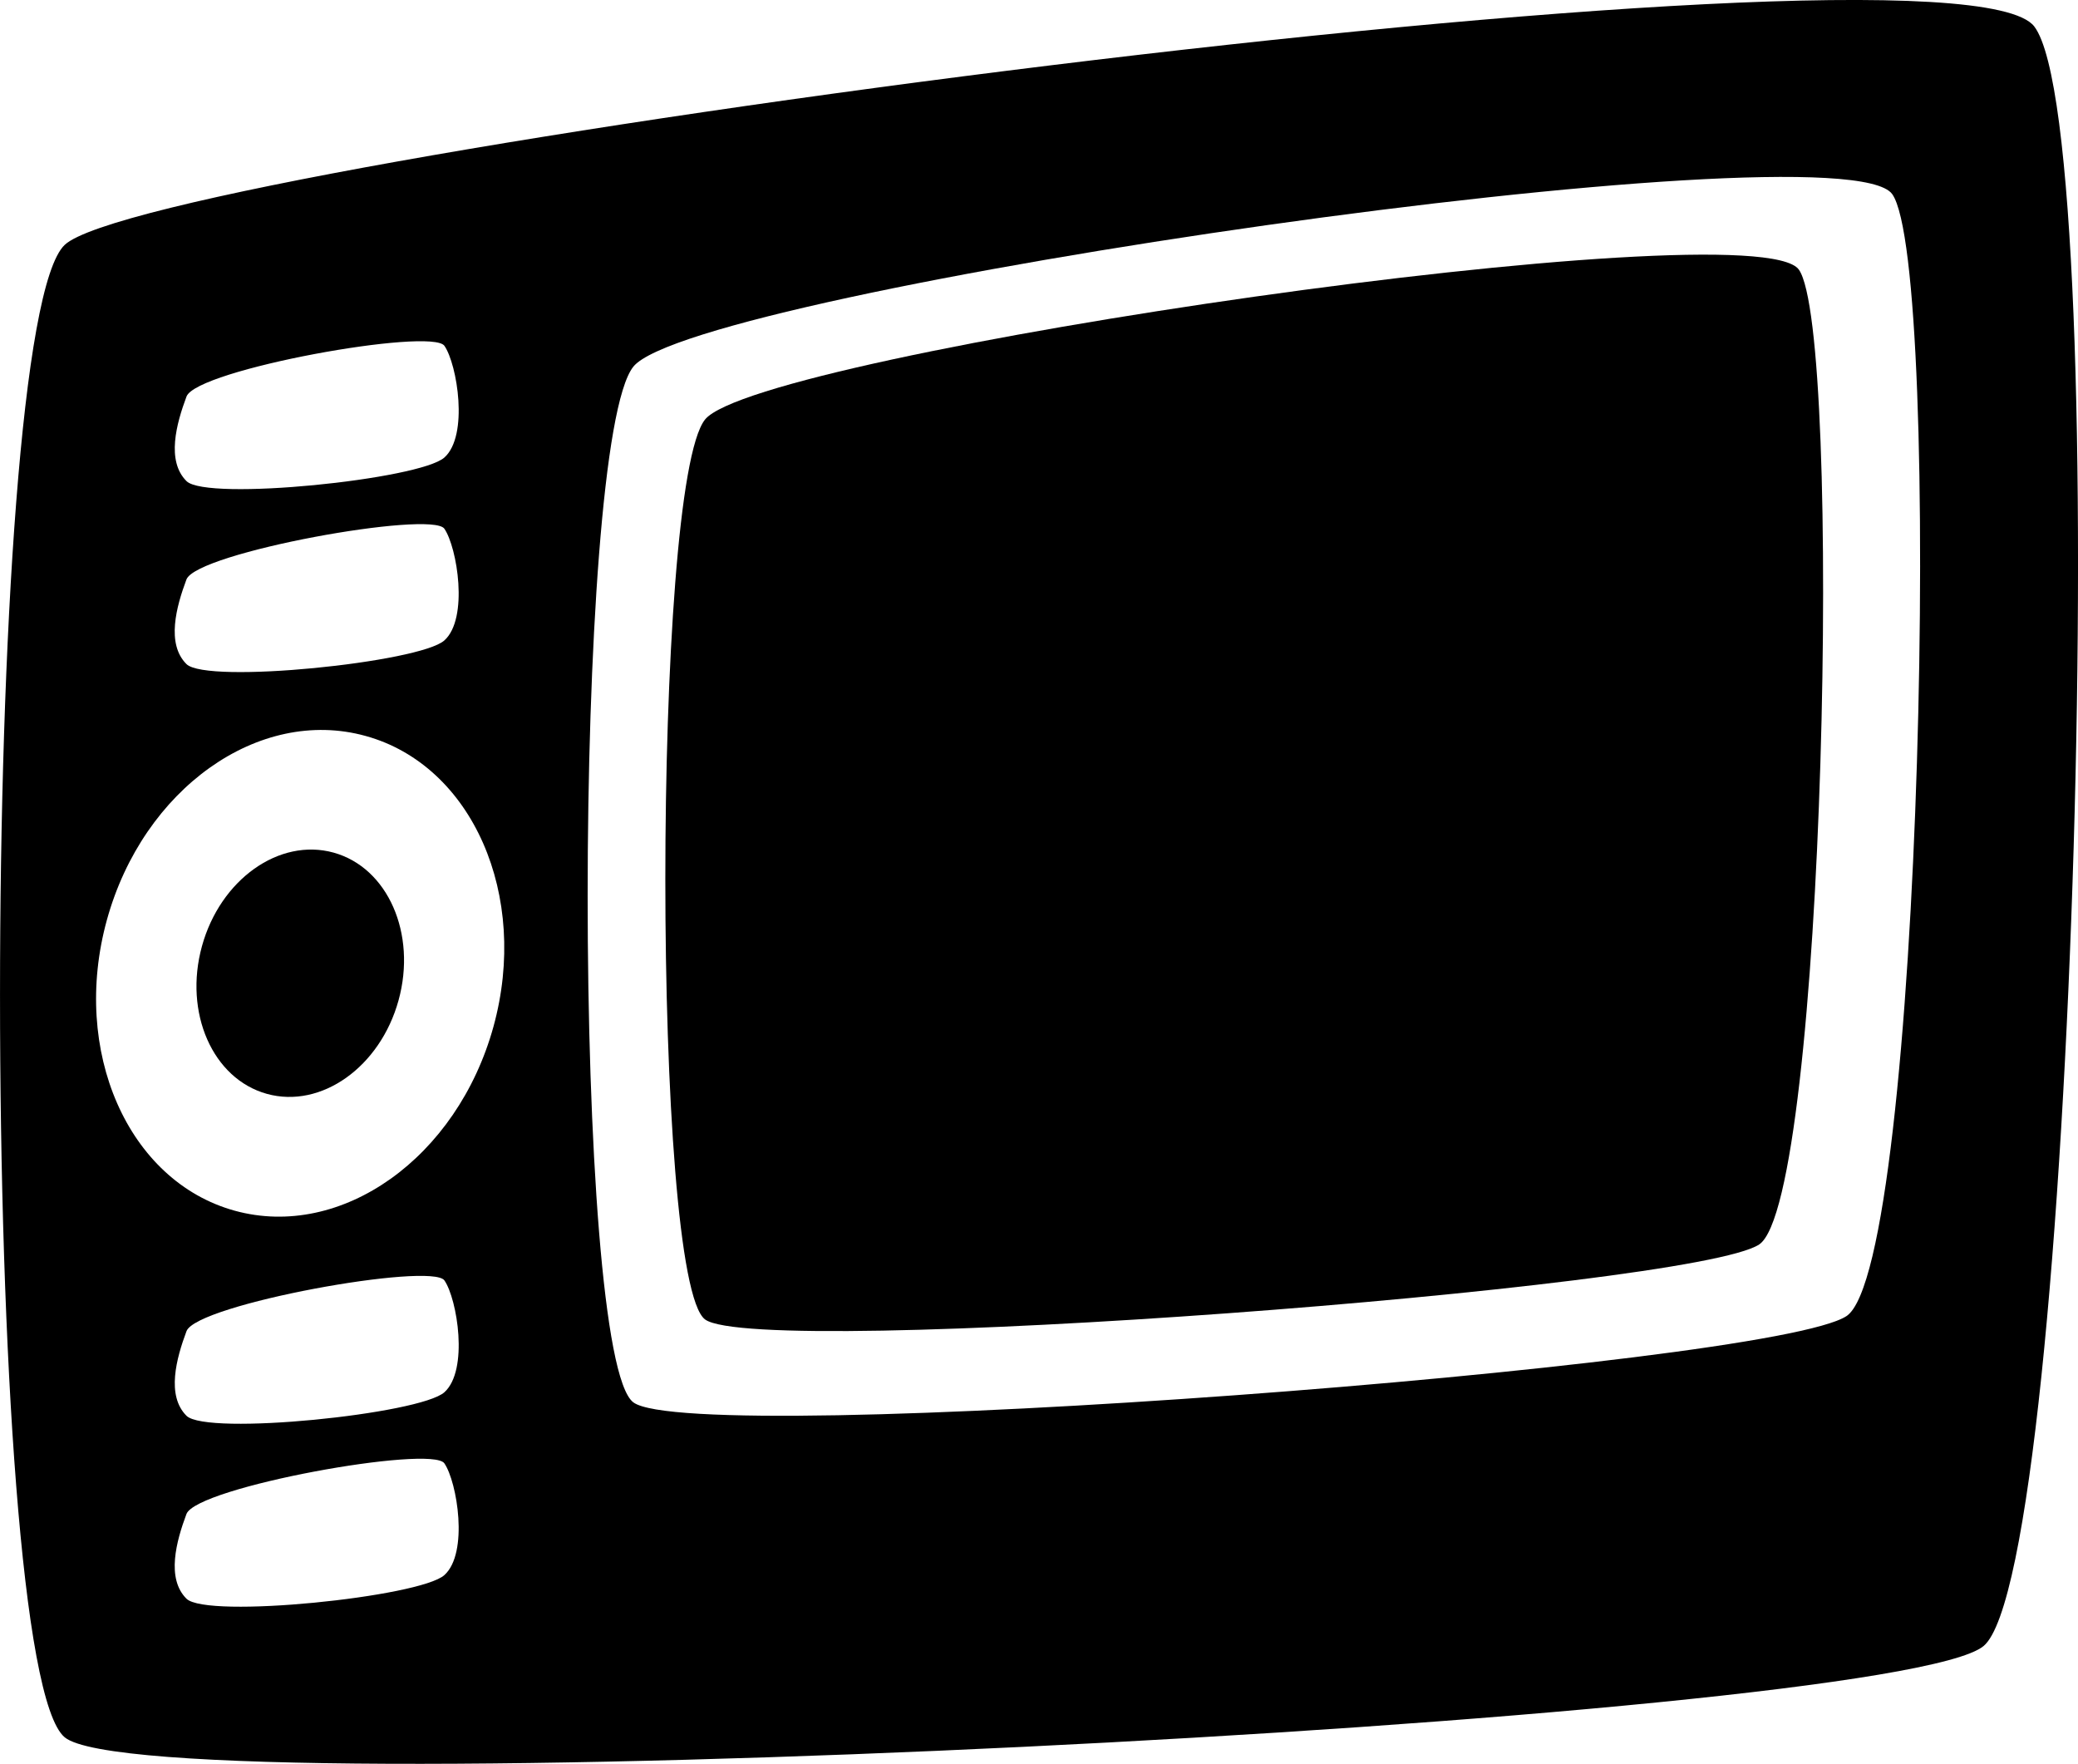 <?xml version="1.0" encoding="utf-8"?>
<!-- Generator: Adobe Illustrator 16.0.4, SVG Export Plug-In . SVG Version: 6.00 Build 0)  -->
<!DOCTYPE svg PUBLIC "-//W3C//DTD SVG 1.1//EN" "http://www.w3.org/Graphics/SVG/1.1/DTD/svg11.dtd">
<svg version="1.1" id="Capa_1" xmlns="http://www.w3.org/2000/svg" xmlns:xlink="http://www.w3.org/1999/xlink" x="0px" y="0px"
	 width="32px" height="27.16px" viewBox="0 0 32 27.16" enable-background="new 0 0 32 27.16" xml:space="preserve">
<g id="Icons">
	<g display="none" opacity="0.2">
		<path display="inline" fill="#FFFFFF" d="M-167.952,454.632c-11.282,3.635-35.885,28.281-38.51,36.152
			c-2.621,7.852,12.065,36.154,18.865,37.705c6.793,1.59,56.584-20.436,58.154-28.283
			C-127.872,492.335-156.67,450.953-167.952,454.632z"/>
		<path display="inline" fill="#FFFFFF" d="M-64.983,374.474c-10.498,0.494-88.546,59.727-88.034,69.146
			c0.519,9.422,29.36,46.629,37.729,47.951c8.363,1.301,70.221-78.342,72.307-88.814C-40.896,392.261-54.512,373.935-64.983,374.474
			z"/>
		<path display="inline" fill="#FFFFFF" d="M249.951,88.029c-10.932-15.145-35.498-16.26-56.115-3.016
			c-7.87-4.01-17.023-7.233-27.768-9.215c0,0-391.393,317.515-477.854,378.832c0,0-3.302,7.004-8.776,18.408
			c98.109,68.715,86.957,120.568,86.957,120.568c-27.149-66.916-95.885-102.037-95.905-102.037
			c-24.626,50.697-68.835,139.307-92.308,172.113c0,0-0.04,18.016,22.025,29.48c0,0,150.072-101.025,193.329-109.639
			c0,0,23.883-23.283,60.697-58.924c-20.121,10.309-43.197,20.062-52.827,20.66c-16.772,1.053-36.153-39.438-34.583-53.775
			c1.57-14.338,153.521-139.574,176.038-137.984c22.54,1.57,29.875,22.518,30.414,37.725c0.205,6.549-13.655,26.547-30.414,48.012
			c113.26-108.668,256.184-243.842,297.086-273.84c0,0,0.413-10.661-3.14-24.688C254.493,125.361,260.506,102.697,249.951,88.029z
			 M-365.453,670.626c0,0-2.542-32.479-33.638-43.818C-399.091,626.808-346.862,603.173-365.453,670.626z"/>
	</g>
	<path display="none" opacity="0.5" fill="#71C8EA" enable-background="new    " d="M1203.094,404.289l3.333,3.334
		c0,0,17-13.666,32.5-11.834c0,0,21-27.998,50-37.832c0,0,17.667-9.834,7.167-30.668c-10.5-20.832-24.327-12.937-31.167-8
		c-9.583,6.916-39.771,40.322-51.5,56.334C1213.427,375.623,1216.927,391.957,1203.094,404.289z"/>
	<g>
		<ellipse transform="matrix(-0.964 -0.266 0.266 -0.964 5.094 30.662)" cx="4.623" cy="14.986" rx="1.57" ry="1.927"/>
		<path d="M31.327,0.408C30.076-1.233,2.326,2.519,0.997,3.77s-1.329,21.888,0,22.981c1.329,1.095,28.142-0.234,29.549-1.406
			C31.952,24.171,32.578,2.05,31.327,0.408z M2.872,6.106c0.156-0.417,3.774-1.068,3.972-0.781c0.197,0.286,0.376,1.381,0,1.719
			C6.468,7.383,3.185,7.72,2.872,7.408C2.559,7.097,2.716,6.523,2.872,6.106z M2.871,8.923c0.156-0.417,3.775-1.068,3.972-0.782
			c0.197,0.287,0.377,1.382,0,1.72c-0.376,0.339-3.659,0.676-3.972,0.364S2.715,9.34,2.871,8.923z M6.843,24.253
			c-0.376,0.338-3.659,0.675-3.972,0.363c-0.313-0.312-0.156-0.886,0-1.303c0.156-0.417,3.775-1.068,3.972-0.781
			C7.04,22.819,7.22,23.914,6.843,24.253z M6.844,21.437C6.468,21.775,3.185,22.11,2.872,21.8c-0.313-0.312-0.156-0.885,0-1.303
			c0.156-0.416,3.774-1.067,3.972-0.781C7.041,20.003,7.22,21.097,6.844,21.437z M7.599,15.808c-0.558,2.02-2.341,3.287-3.985,2.834
			c-1.644-0.454-2.524-2.458-1.968-4.477c0.557-2.019,2.341-3.288,3.984-2.833C7.274,11.785,8.155,13.789,7.599,15.808z
			 M28.436,20.264c-1.172,0.78-17.745,2.032-18.683,1.329c-0.938-0.704-0.938-14.774,0-15.947s18.604-3.752,19.386-2.657
			C29.92,4.082,29.607,19.481,28.436,20.264z"/>
		<path d="M10.857,6.46c-0.815,1.019-0.815,13.245,0,13.856c0.814,0.611,15.215-0.477,16.233-1.154
			c1.02-0.68,1.29-14.061,0.611-15.011C27.021,3.2,11.672,5.441,10.857,6.46z"/>
	</g>
</g>
</svg>
